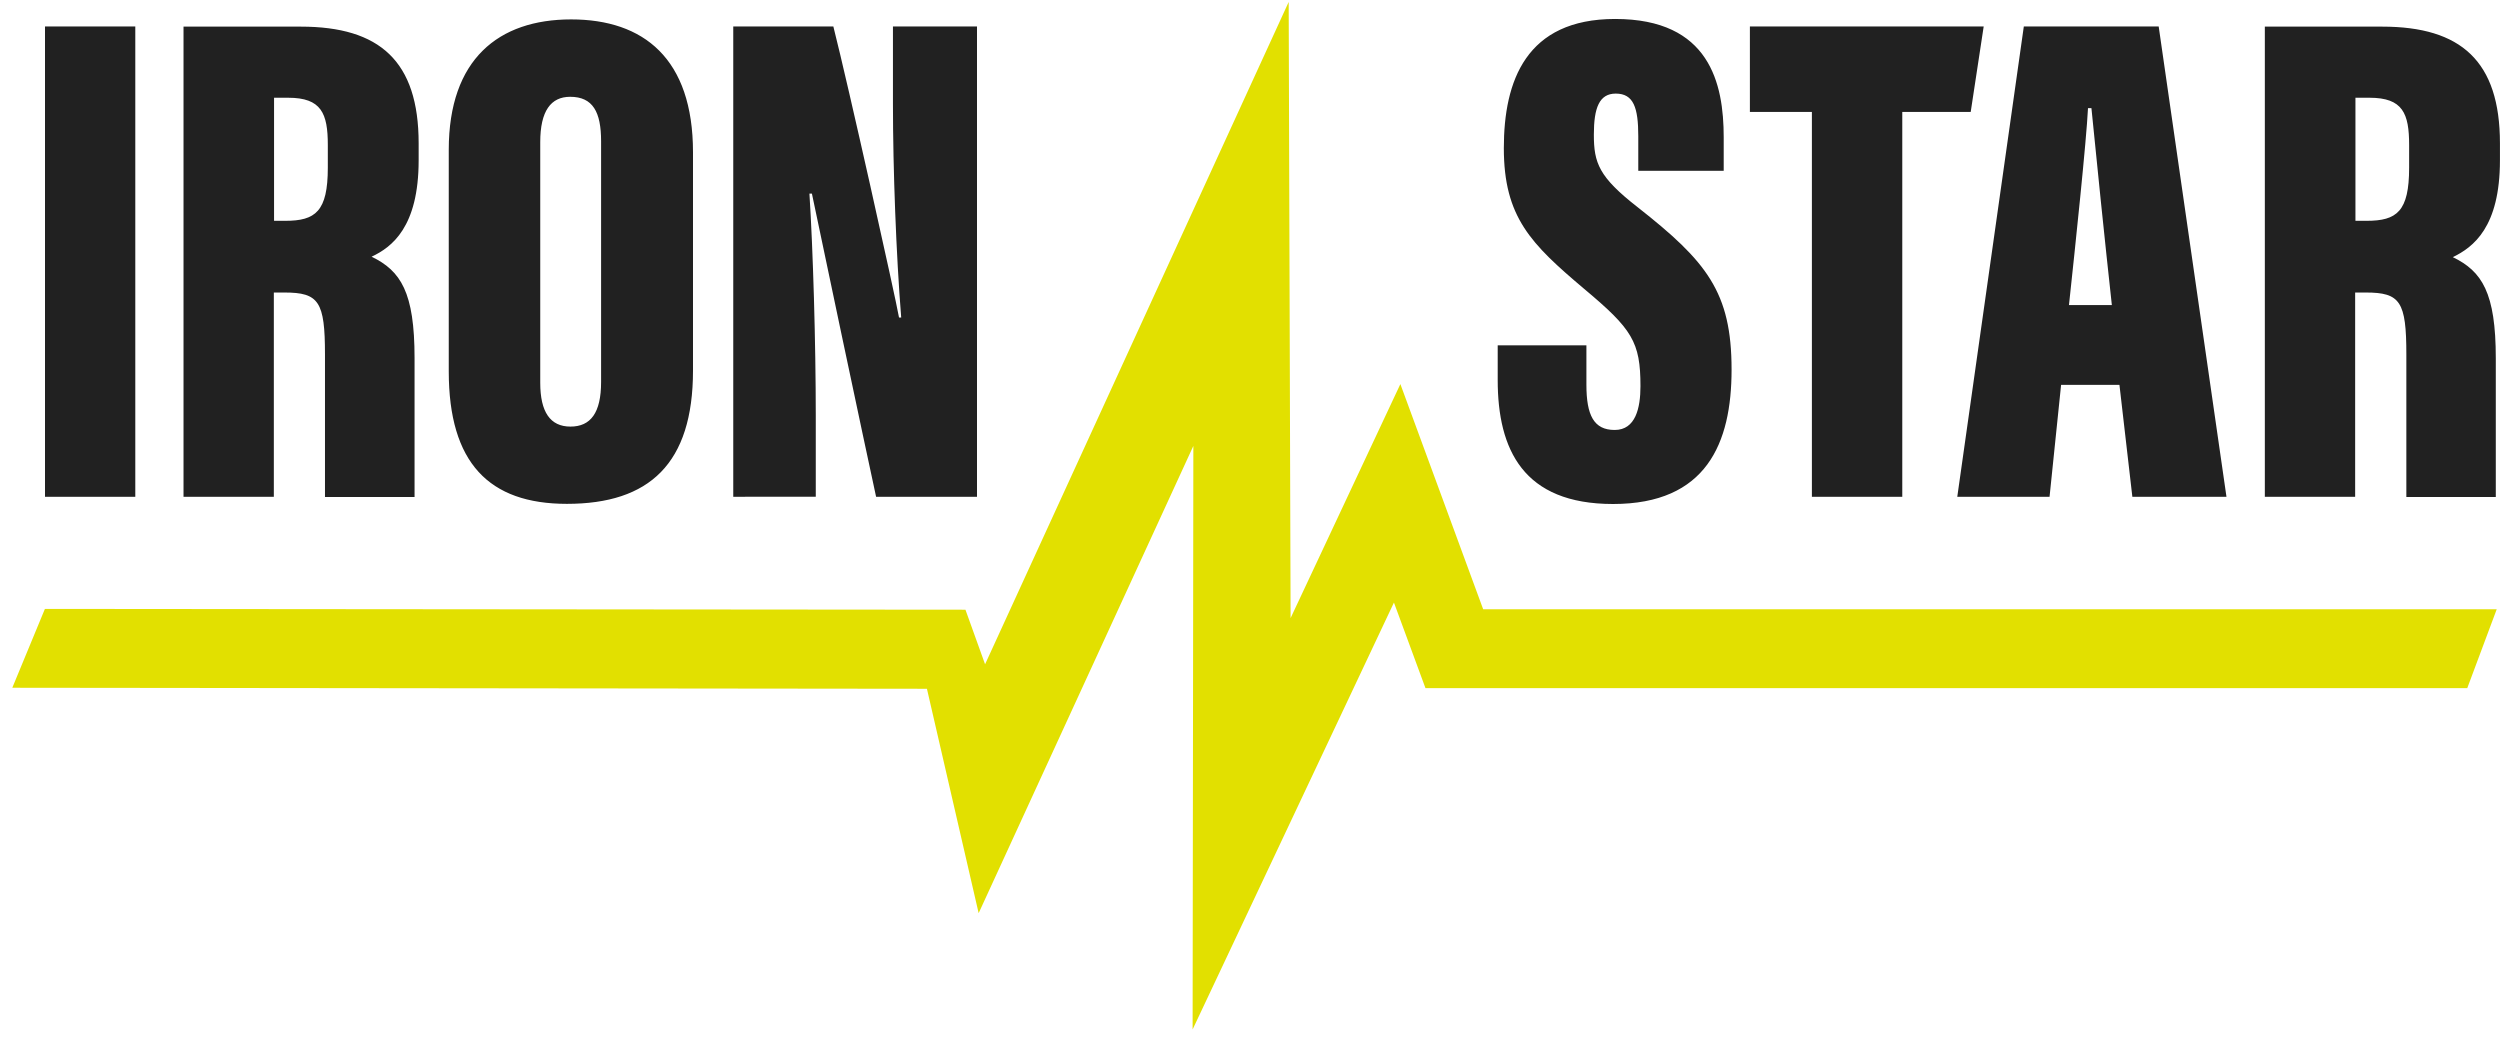 <svg width="135" height="56" viewBox="0 0 135 56" fill="none" xmlns="http://www.w3.org/2000/svg">
<g clip-path="url(#clip0_3110_18899)">
<path d="M7.306 1.43V26.826H2.43V1.43H7.306ZM37.422 8.225V20.007C37.422 25.046 35.059 27.208 30.611 27.208C26.4 27.208 24.233 24.99 24.233 20.054V8.091C24.233 3.191 26.928 1.048 30.84 1.048C34.751 1.048 37.422 3.155 37.422 8.225ZM29.173 7.673V20.673C29.173 22.249 29.713 23.036 30.804 23.036C31.895 23.036 32.459 22.296 32.459 20.626V7.626C32.459 6.05 32.017 5.227 30.788 5.227C29.748 5.227 29.173 5.991 29.173 7.673ZM39.596 26.826V1.43H45.001C45.789 4.53 48.353 16.032 48.547 17.147H48.665C48.393 13.767 48.219 9.147 48.219 5.601V1.43H52.758V26.826H47.309C46.782 24.411 44.005 11.27 43.843 10.454H43.709C43.902 13.444 44.052 18.494 44.052 22.489V26.822L39.596 26.826ZM134.997 8.654V7.74C134.997 3.301 132.894 1.438 128.639 1.438H122.301V26.826H127.178V15.796H127.757C129.616 15.796 129.943 16.285 129.943 19.14V26.838H134.773V19.353C134.773 15.808 134.032 14.65 132.452 13.886C133.555 13.35 134.997 12.274 134.997 8.654ZM127.796 11.924H127.194V5.278H127.954C129.754 5.278 130.093 6.125 130.093 7.831V9.056C130.093 11.42 129.431 11.924 127.796 11.924ZM88.431 11.187C86.332 9.552 86.068 8.796 86.068 7.268C86.068 5.826 86.359 5.054 87.25 5.054C88.215 5.054 88.467 5.814 88.467 7.354V9.225H93.08V7.413C93.08 4.51 92.327 1.024 87.218 1.024C82.408 1.024 81.207 4.368 81.207 7.996C81.207 11.735 82.676 13.173 85.54 15.595C88.136 17.766 88.585 18.459 88.585 20.854C88.585 22.036 88.321 23.218 87.194 23.218C86.068 23.218 85.666 22.43 85.666 20.771V18.648H80.876V20.519C80.876 24.285 82.259 27.216 87.104 27.216C92.146 27.216 93.505 23.939 93.505 19.96C93.505 15.773 92.166 14.122 88.431 11.187ZM116.569 1.43H109.286L105.693 26.826H110.676L111.299 20.783H114.45L115.147 26.826H120.229L116.569 1.43ZM111.724 16.474C112.063 13.322 112.666 7.618 112.752 5.838H112.937C113.174 8.268 113.682 13.212 114.04 16.474H111.724ZM106.418 6.046L107.119 1.43H94.494V6.046H97.842V26.826H102.723V6.046H106.418ZM22.607 8.654V7.74C22.607 3.301 20.503 1.438 16.245 1.438H9.91V26.826H14.787V15.796H15.362C17.222 15.796 17.549 16.285 17.549 19.14V26.838H22.386V19.33C22.386 15.784 21.645 14.626 20.066 13.862C21.153 13.35 22.607 12.274 22.607 8.654ZM15.406 11.924H14.799V5.278H15.563C17.359 5.278 17.702 6.125 17.702 7.831V9.056C17.702 11.42 17.036 11.924 15.406 11.924Z" fill="#212121"/>
<path d="M64.401 55.59L64.441 24.081L52.847 49.311L50.054 37.194L0.664 37.139L2.425 32.881L52.134 32.924L53.194 35.871L69.589 0.106L69.692 33.377L75.62 20.74L80.091 32.9H134.823L133.232 37.159H76.975L75.273 32.538L64.401 55.59Z" fill="#E2E000"/>
</g>
<defs>
<clipPath id="clip0_3110_18899">
<rect width="134.328" height="55.484" fill="white" transform="translate(0.656 0.106)"/>
</clipPath>
</defs>
</svg>
